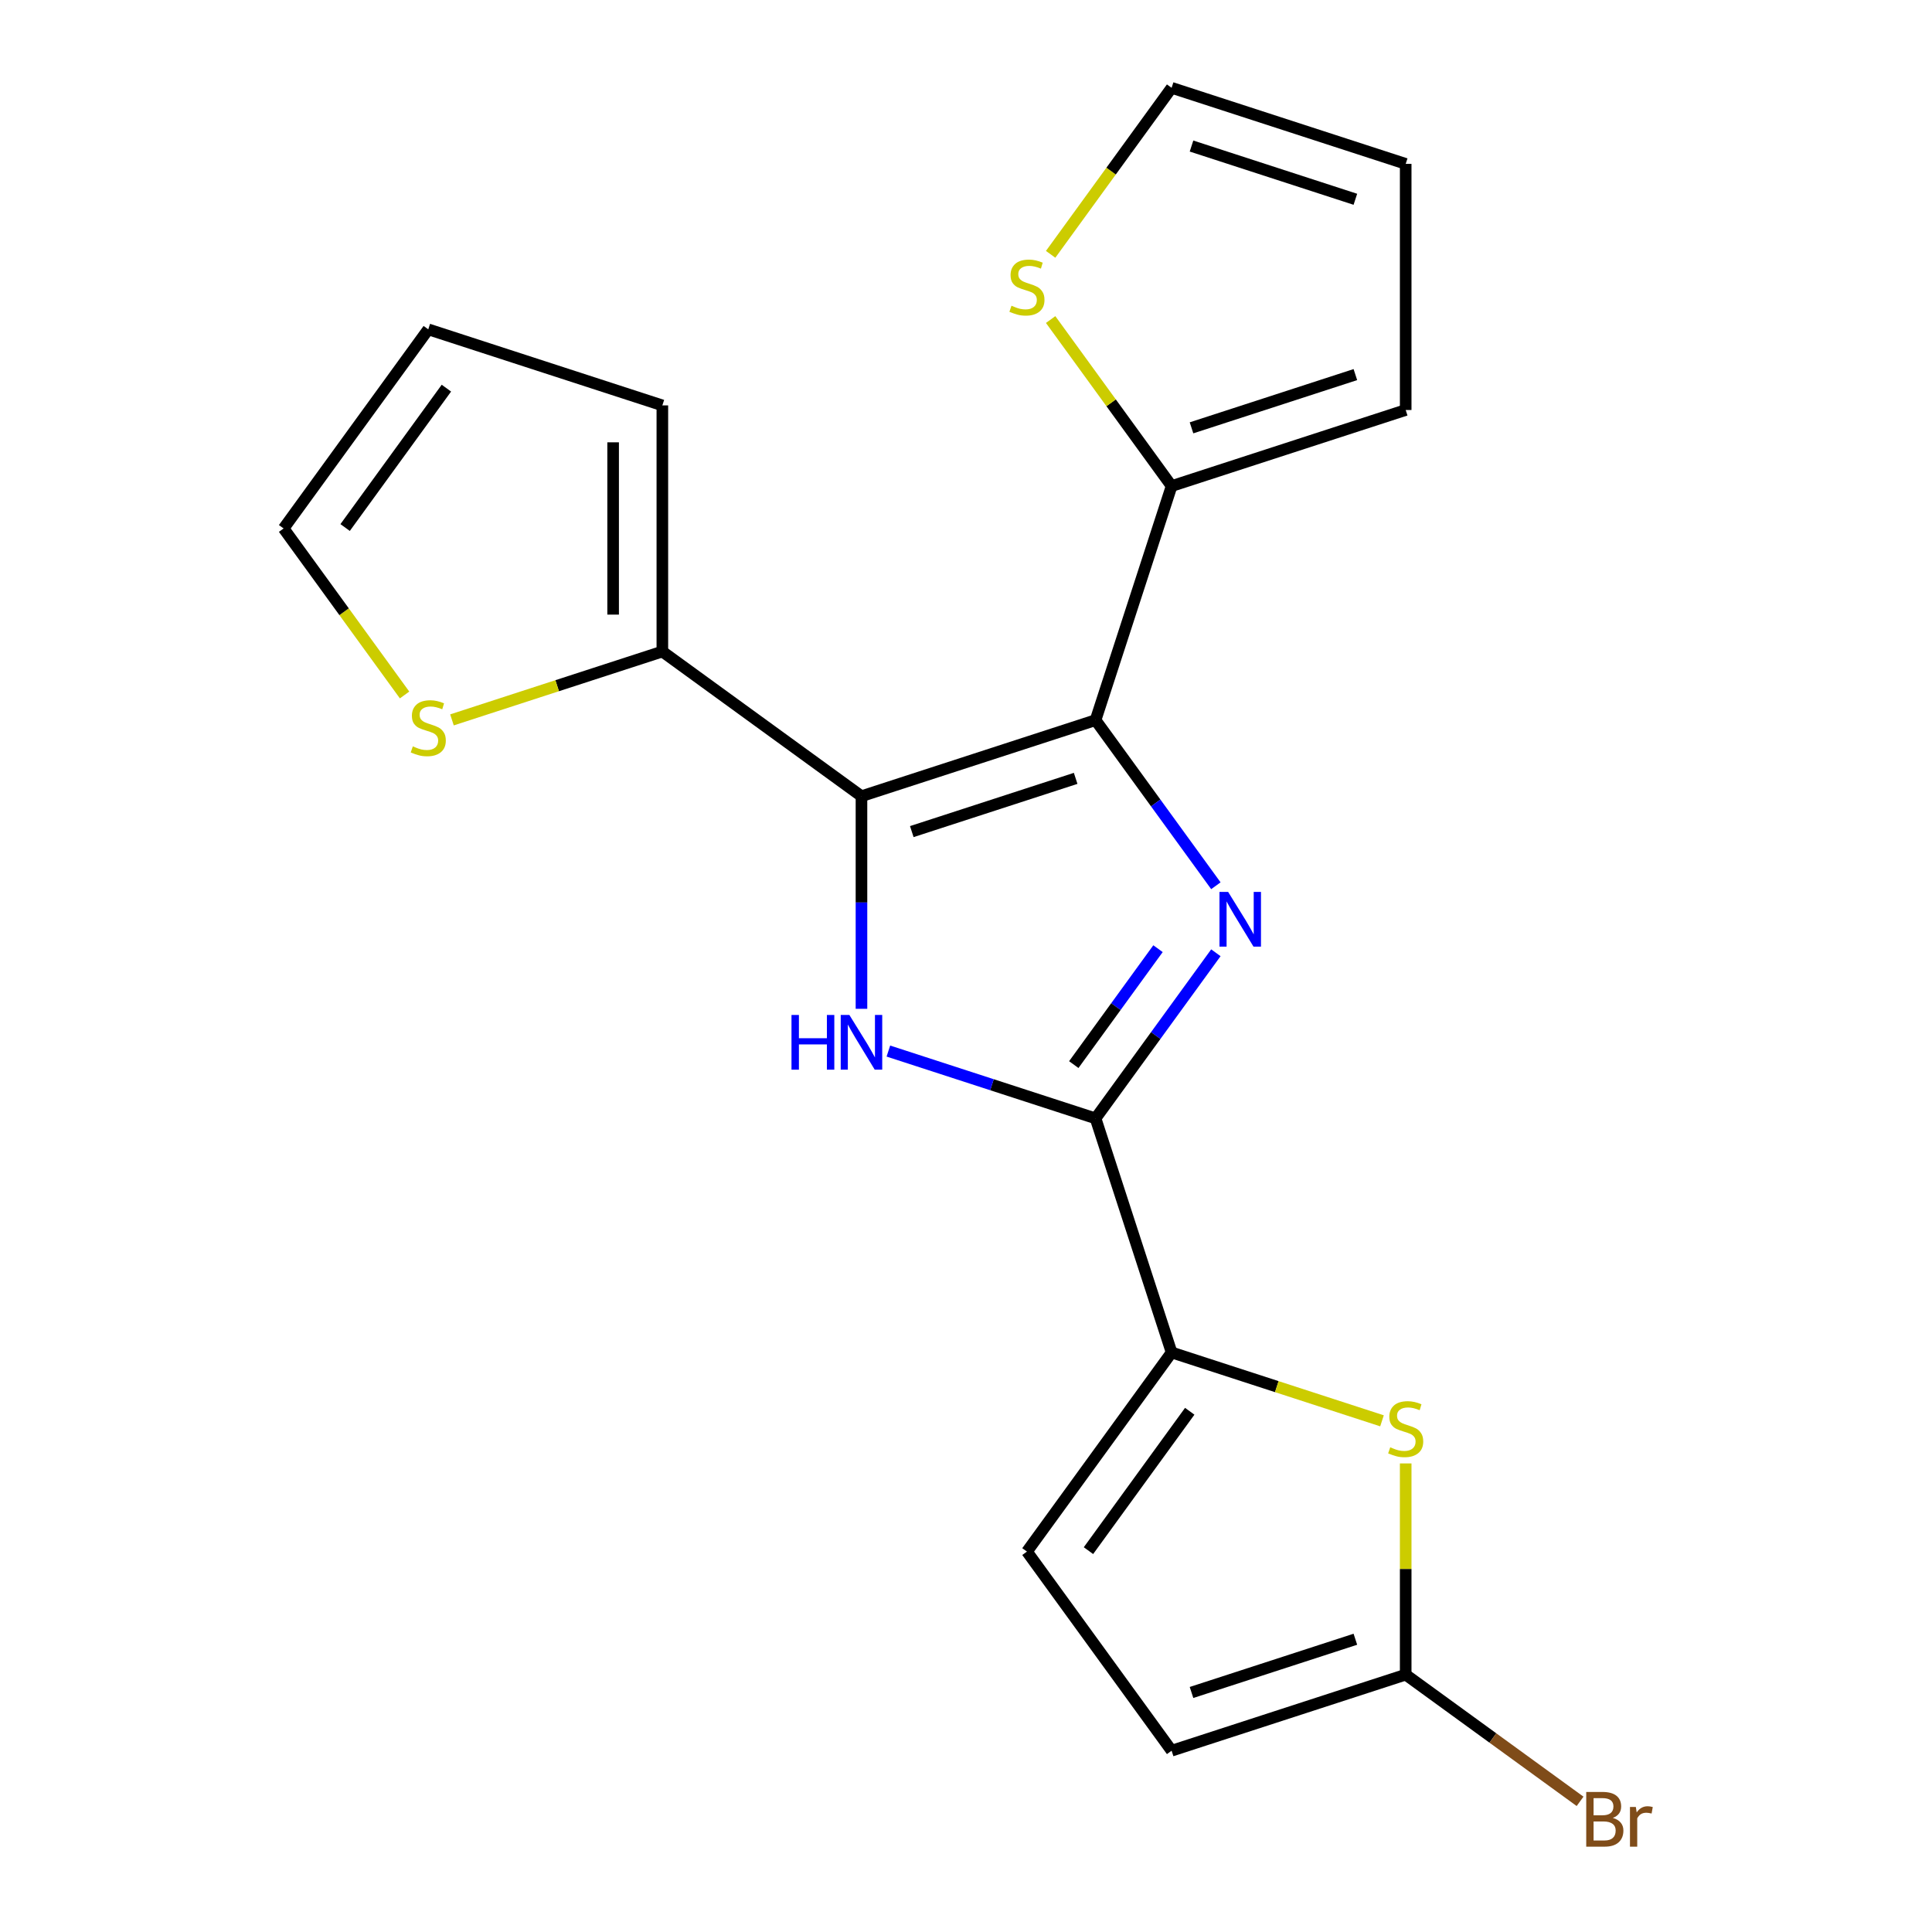 <?xml version='1.0' encoding='iso-8859-1'?>
<svg version='1.1' baseProfile='full'
              xmlns='http://www.w3.org/2000/svg'
                      xmlns:rdkit='http://www.rdkit.org/xml'
                      xmlns:xlink='http://www.w3.org/1999/xlink'
                  xml:space='preserve'
width='1000px' height='1000px' viewBox='0 0 1000 1000'>
<!-- END OF HEADER -->
<rect style='opacity:1.0;fill:#FFFFFF;stroke:none' width='1000' height='1000' x='0' y='0'> </rect>
<path class='bond-0' d='M 567.057,372.743 L 445.897,412.111' style='fill:none;fill-rule:evenodd;stroke:#000000;stroke-width:6px;stroke-linecap:butt;stroke-linejoin:miter;stroke-opacity:1' />
<path class='bond-0' d='M 556.757,402.88 L 471.945,430.438' style='fill:none;fill-rule:evenodd;stroke:#000000;stroke-width:6px;stroke-linecap:butt;stroke-linejoin:miter;stroke-opacity:1' />
<path class='bond-1' d='M 567.057,372.743 L 598.197,415.603' style='fill:none;fill-rule:evenodd;stroke:#000000;stroke-width:6px;stroke-linecap:butt;stroke-linejoin:miter;stroke-opacity:1' />
<path class='bond-1' d='M 598.197,415.603 L 629.336,458.463' style='fill:none;fill-rule:evenodd;stroke:#0000FF;stroke-width:6px;stroke-linecap:butt;stroke-linejoin:miter;stroke-opacity:1' />
<path class='bond-6' d='M 567.057,372.743 L 606.424,251.584' style='fill:none;fill-rule:evenodd;stroke:#000000;stroke-width:6px;stroke-linecap:butt;stroke-linejoin:miter;stroke-opacity:1' />
<path class='bond-3' d='M 445.897,412.111 L 445.897,467.136' style='fill:none;fill-rule:evenodd;stroke:#000000;stroke-width:6px;stroke-linecap:butt;stroke-linejoin:miter;stroke-opacity:1' />
<path class='bond-3' d='M 445.897,467.136 L 445.897,522.161' style='fill:none;fill-rule:evenodd;stroke:#0000FF;stroke-width:6px;stroke-linecap:butt;stroke-linejoin:miter;stroke-opacity:1' />
<path class='bond-7' d='M 445.897,412.111 L 342.833,337.23' style='fill:none;fill-rule:evenodd;stroke:#000000;stroke-width:6px;stroke-linecap:butt;stroke-linejoin:miter;stroke-opacity:1' />
<path class='bond-2' d='M 629.336,493.153 L 598.197,536.013' style='fill:none;fill-rule:evenodd;stroke:#0000FF;stroke-width:6px;stroke-linecap:butt;stroke-linejoin:miter;stroke-opacity:1' />
<path class='bond-2' d='M 598.197,536.013 L 567.057,578.873' style='fill:none;fill-rule:evenodd;stroke:#000000;stroke-width:6px;stroke-linecap:butt;stroke-linejoin:miter;stroke-opacity:1' />
<path class='bond-2' d='M 599.381,491.035 L 577.584,521.037' style='fill:none;fill-rule:evenodd;stroke:#0000FF;stroke-width:6px;stroke-linecap:butt;stroke-linejoin:miter;stroke-opacity:1' />
<path class='bond-2' d='M 577.584,521.037 L 555.786,551.039' style='fill:none;fill-rule:evenodd;stroke:#000000;stroke-width:6px;stroke-linecap:butt;stroke-linejoin:miter;stroke-opacity:1' />
<path class='bond-4' d='M 567.057,578.873 L 606.424,700.032' style='fill:none;fill-rule:evenodd;stroke:#000000;stroke-width:6px;stroke-linecap:butt;stroke-linejoin:miter;stroke-opacity:1' />
<path class='bond-20' d='M 567.057,578.873 L 513.44,561.451' style='fill:none;fill-rule:evenodd;stroke:#000000;stroke-width:6px;stroke-linecap:butt;stroke-linejoin:miter;stroke-opacity:1' />
<path class='bond-20' d='M 513.44,561.451 L 459.822,544.03' style='fill:none;fill-rule:evenodd;stroke:#0000FF;stroke-width:6px;stroke-linecap:butt;stroke-linejoin:miter;stroke-opacity:1' />
<path class='bond-5' d='M 606.424,700.032 L 660.872,717.723' style='fill:none;fill-rule:evenodd;stroke:#000000;stroke-width:6px;stroke-linecap:butt;stroke-linejoin:miter;stroke-opacity:1' />
<path class='bond-5' d='M 660.872,717.723 L 715.319,735.414' style='fill:none;fill-rule:evenodd;stroke:#CCCC00;stroke-width:6px;stroke-linecap:butt;stroke-linejoin:miter;stroke-opacity:1' />
<path class='bond-9' d='M 606.424,700.032 L 531.543,803.097' style='fill:none;fill-rule:evenodd;stroke:#000000;stroke-width:6px;stroke-linecap:butt;stroke-linejoin:miter;stroke-opacity:1' />
<path class='bond-9' d='M 615.805,730.468 L 563.388,802.613' style='fill:none;fill-rule:evenodd;stroke:#000000;stroke-width:6px;stroke-linecap:butt;stroke-linejoin:miter;stroke-opacity:1' />
<path class='bond-8' d='M 727.584,757.464 L 727.584,812.129' style='fill:none;fill-rule:evenodd;stroke:#CCCC00;stroke-width:6px;stroke-linecap:butt;stroke-linejoin:miter;stroke-opacity:1' />
<path class='bond-8' d='M 727.584,812.129 L 727.584,866.794' style='fill:none;fill-rule:evenodd;stroke:#000000;stroke-width:6px;stroke-linecap:butt;stroke-linejoin:miter;stroke-opacity:1' />
<path class='bond-12' d='M 606.424,251.584 L 575.116,208.492' style='fill:none;fill-rule:evenodd;stroke:#000000;stroke-width:6px;stroke-linecap:butt;stroke-linejoin:miter;stroke-opacity:1' />
<path class='bond-12' d='M 575.116,208.492 L 543.808,165.4' style='fill:none;fill-rule:evenodd;stroke:#CCCC00;stroke-width:6px;stroke-linecap:butt;stroke-linejoin:miter;stroke-opacity:1' />
<path class='bond-13' d='M 606.424,251.584 L 727.584,212.217' style='fill:none;fill-rule:evenodd;stroke:#000000;stroke-width:6px;stroke-linecap:butt;stroke-linejoin:miter;stroke-opacity:1' />
<path class='bond-13' d='M 616.725,221.447 L 701.537,193.89' style='fill:none;fill-rule:evenodd;stroke:#000000;stroke-width:6px;stroke-linecap:butt;stroke-linejoin:miter;stroke-opacity:1' />
<path class='bond-11' d='M 342.833,337.23 L 288.385,354.921' style='fill:none;fill-rule:evenodd;stroke:#000000;stroke-width:6px;stroke-linecap:butt;stroke-linejoin:miter;stroke-opacity:1' />
<path class='bond-11' d='M 288.385,354.921 L 233.938,372.612' style='fill:none;fill-rule:evenodd;stroke:#CCCC00;stroke-width:6px;stroke-linecap:butt;stroke-linejoin:miter;stroke-opacity:1' />
<path class='bond-14' d='M 342.833,337.23 L 342.833,209.835' style='fill:none;fill-rule:evenodd;stroke:#000000;stroke-width:6px;stroke-linecap:butt;stroke-linejoin:miter;stroke-opacity:1' />
<path class='bond-14' d='M 317.354,318.121 L 317.354,228.944' style='fill:none;fill-rule:evenodd;stroke:#000000;stroke-width:6px;stroke-linecap:butt;stroke-linejoin:miter;stroke-opacity:1' />
<path class='bond-19' d='M 727.584,866.794 L 772.714,899.583' style='fill:none;fill-rule:evenodd;stroke:#000000;stroke-width:6px;stroke-linecap:butt;stroke-linejoin:miter;stroke-opacity:1' />
<path class='bond-19' d='M 772.714,899.583 L 817.844,932.372' style='fill:none;fill-rule:evenodd;stroke:#7F4C19;stroke-width:6px;stroke-linecap:butt;stroke-linejoin:miter;stroke-opacity:1' />
<path class='bond-23' d='M 727.584,866.794 L 606.424,906.162' style='fill:none;fill-rule:evenodd;stroke:#000000;stroke-width:6px;stroke-linecap:butt;stroke-linejoin:miter;stroke-opacity:1' />
<path class='bond-23' d='M 701.537,848.468 L 616.725,876.025' style='fill:none;fill-rule:evenodd;stroke:#000000;stroke-width:6px;stroke-linecap:butt;stroke-linejoin:miter;stroke-opacity:1' />
<path class='bond-10' d='M 531.543,803.097 L 606.424,906.162' style='fill:none;fill-rule:evenodd;stroke:#000000;stroke-width:6px;stroke-linecap:butt;stroke-linejoin:miter;stroke-opacity:1' />
<path class='bond-16' d='M 209.408,359.716 L 178.1,316.624' style='fill:none;fill-rule:evenodd;stroke:#CCCC00;stroke-width:6px;stroke-linecap:butt;stroke-linejoin:miter;stroke-opacity:1' />
<path class='bond-16' d='M 178.1,316.624 L 146.792,273.532' style='fill:none;fill-rule:evenodd;stroke:#000000;stroke-width:6px;stroke-linecap:butt;stroke-linejoin:miter;stroke-opacity:1' />
<path class='bond-15' d='M 543.808,131.638 L 575.116,88.546' style='fill:none;fill-rule:evenodd;stroke:#CCCC00;stroke-width:6px;stroke-linecap:butt;stroke-linejoin:miter;stroke-opacity:1' />
<path class='bond-15' d='M 575.116,88.546 L 606.424,45.455' style='fill:none;fill-rule:evenodd;stroke:#000000;stroke-width:6px;stroke-linecap:butt;stroke-linejoin:miter;stroke-opacity:1' />
<path class='bond-18' d='M 727.584,212.217 L 727.584,84.822' style='fill:none;fill-rule:evenodd;stroke:#000000;stroke-width:6px;stroke-linecap:butt;stroke-linejoin:miter;stroke-opacity:1' />
<path class='bond-17' d='M 342.833,209.835 L 221.673,170.468' style='fill:none;fill-rule:evenodd;stroke:#000000;stroke-width:6px;stroke-linecap:butt;stroke-linejoin:miter;stroke-opacity:1' />
<path class='bond-21' d='M 606.424,45.455 L 727.584,84.822' style='fill:none;fill-rule:evenodd;stroke:#000000;stroke-width:6px;stroke-linecap:butt;stroke-linejoin:miter;stroke-opacity:1' />
<path class='bond-21' d='M 616.725,75.592 L 701.537,103.149' style='fill:none;fill-rule:evenodd;stroke:#000000;stroke-width:6px;stroke-linecap:butt;stroke-linejoin:miter;stroke-opacity:1' />
<path class='bond-22' d='M 146.792,273.532 L 221.673,170.468' style='fill:none;fill-rule:evenodd;stroke:#000000;stroke-width:6px;stroke-linecap:butt;stroke-linejoin:miter;stroke-opacity:1' />
<path class='bond-22' d='M 178.637,273.049 L 231.054,200.904' style='fill:none;fill-rule:evenodd;stroke:#000000;stroke-width:6px;stroke-linecap:butt;stroke-linejoin:miter;stroke-opacity:1' />
<path  class='atom-2' d='M 635.678 461.648
L 644.958 476.648
Q 645.878 478.128, 647.358 480.808
Q 648.838 483.488, 648.918 483.648
L 648.918 461.648
L 652.678 461.648
L 652.678 489.968
L 648.798 489.968
L 638.838 473.568
Q 637.678 471.648, 636.438 469.448
Q 635.238 467.248, 634.878 466.568
L 634.878 489.968
L 631.198 489.968
L 631.198 461.648
L 635.678 461.648
' fill='#0000FF'/>
<path  class='atom-4' d='M 409.677 525.346
L 413.517 525.346
L 413.517 537.386
L 427.997 537.386
L 427.997 525.346
L 431.837 525.346
L 431.837 553.666
L 427.997 553.666
L 427.997 540.586
L 413.517 540.586
L 413.517 553.666
L 409.677 553.666
L 409.677 525.346
' fill='#0000FF'/>
<path  class='atom-4' d='M 439.637 525.346
L 448.917 540.346
Q 449.837 541.826, 451.317 544.506
Q 452.797 547.186, 452.877 547.346
L 452.877 525.346
L 456.637 525.346
L 456.637 553.666
L 452.757 553.666
L 442.797 537.266
Q 441.637 535.346, 440.397 533.146
Q 439.197 530.946, 438.837 530.266
L 438.837 553.666
L 435.157 553.666
L 435.157 525.346
L 439.637 525.346
' fill='#0000FF'/>
<path  class='atom-6' d='M 719.584 749.12
Q 719.904 749.24, 721.224 749.8
Q 722.544 750.36, 723.984 750.72
Q 725.464 751.04, 726.904 751.04
Q 729.584 751.04, 731.144 749.76
Q 732.704 748.44, 732.704 746.16
Q 732.704 744.6, 731.904 743.64
Q 731.144 742.68, 729.944 742.16
Q 728.744 741.64, 726.744 741.04
Q 724.224 740.28, 722.704 739.56
Q 721.224 738.84, 720.144 737.32
Q 719.104 735.8, 719.104 733.24
Q 719.104 729.68, 721.504 727.48
Q 723.944 725.28, 728.744 725.28
Q 732.024 725.28, 735.744 726.84
L 734.824 729.92
Q 731.424 728.52, 728.864 728.52
Q 726.104 728.52, 724.584 729.68
Q 723.064 730.8, 723.104 732.76
Q 723.104 734.28, 723.864 735.2
Q 724.664 736.12, 725.784 736.64
Q 726.944 737.16, 728.864 737.76
Q 731.424 738.56, 732.944 739.36
Q 734.464 740.16, 735.544 741.8
Q 736.664 743.4, 736.664 746.16
Q 736.664 750.08, 734.024 752.2
Q 731.424 754.28, 727.064 754.28
Q 724.544 754.28, 722.624 753.72
Q 720.744 753.2, 718.504 752.28
L 719.584 749.12
' fill='#CCCC00'/>
<path  class='atom-12' d='M 213.673 386.317
Q 213.993 386.437, 215.313 386.997
Q 216.633 387.557, 218.073 387.917
Q 219.553 388.237, 220.993 388.237
Q 223.673 388.237, 225.233 386.957
Q 226.793 385.637, 226.793 383.357
Q 226.793 381.797, 225.993 380.837
Q 225.233 379.877, 224.033 379.357
Q 222.833 378.837, 220.833 378.237
Q 218.313 377.477, 216.793 376.757
Q 215.313 376.037, 214.233 374.517
Q 213.193 372.997, 213.193 370.437
Q 213.193 366.877, 215.593 364.677
Q 218.033 362.477, 222.833 362.477
Q 226.113 362.477, 229.833 364.037
L 228.913 367.117
Q 225.513 365.717, 222.953 365.717
Q 220.193 365.717, 218.673 366.877
Q 217.153 367.997, 217.193 369.957
Q 217.193 371.477, 217.953 372.397
Q 218.753 373.317, 219.873 373.837
Q 221.033 374.357, 222.953 374.957
Q 225.513 375.757, 227.033 376.557
Q 228.553 377.357, 229.633 378.997
Q 230.753 380.597, 230.753 383.357
Q 230.753 387.277, 228.113 389.397
Q 225.513 391.477, 221.153 391.477
Q 218.633 391.477, 216.713 390.917
Q 214.833 390.397, 212.593 389.477
L 213.673 386.317
' fill='#CCCC00'/>
<path  class='atom-13' d='M 523.543 158.239
Q 523.863 158.359, 525.183 158.919
Q 526.503 159.479, 527.943 159.839
Q 529.423 160.159, 530.863 160.159
Q 533.543 160.159, 535.103 158.879
Q 536.663 157.559, 536.663 155.279
Q 536.663 153.719, 535.863 152.759
Q 535.103 151.799, 533.903 151.279
Q 532.703 150.759, 530.703 150.159
Q 528.183 149.399, 526.663 148.679
Q 525.183 147.959, 524.103 146.439
Q 523.063 144.919, 523.063 142.359
Q 523.063 138.799, 525.463 136.599
Q 527.903 134.399, 532.703 134.399
Q 535.983 134.399, 539.703 135.959
L 538.783 139.039
Q 535.383 137.639, 532.823 137.639
Q 530.063 137.639, 528.543 138.799
Q 527.023 139.919, 527.063 141.879
Q 527.063 143.399, 527.823 144.319
Q 528.623 145.239, 529.743 145.759
Q 530.903 146.279, 532.823 146.879
Q 535.383 147.679, 536.903 148.479
Q 538.423 149.279, 539.503 150.919
Q 540.623 152.519, 540.623 155.279
Q 540.623 159.199, 537.983 161.319
Q 535.383 163.399, 531.023 163.399
Q 528.503 163.399, 526.583 162.839
Q 524.703 162.319, 522.463 161.399
L 523.543 158.239
' fill='#CCCC00'/>
<path  class='atom-20' d='M 834.789 940.955
Q 837.509 941.715, 838.869 943.395
Q 840.269 945.035, 840.269 947.475
Q 840.269 951.395, 837.749 953.635
Q 835.269 955.835, 830.549 955.835
L 821.029 955.835
L 821.029 927.515
L 829.389 927.515
Q 834.229 927.515, 836.669 929.475
Q 839.109 931.435, 839.109 935.035
Q 839.109 939.315, 834.789 940.955
M 824.829 930.715
L 824.829 939.595
L 829.389 939.595
Q 832.189 939.595, 833.629 938.475
Q 835.109 937.315, 835.109 935.035
Q 835.109 930.715, 829.389 930.715
L 824.829 930.715
M 830.549 952.635
Q 833.309 952.635, 834.789 951.315
Q 836.269 949.995, 836.269 947.475
Q 836.269 945.155, 834.629 943.995
Q 833.029 942.795, 829.949 942.795
L 824.829 942.795
L 824.829 952.635
L 830.549 952.635
' fill='#7F4C19'/>
<path  class='atom-20' d='M 846.709 935.275
L 847.149 938.115
Q 849.309 934.915, 852.829 934.915
Q 853.949 934.915, 855.469 935.315
L 854.869 938.675
Q 853.149 938.275, 852.189 938.275
Q 850.509 938.275, 849.389 938.955
Q 848.309 939.595, 847.429 941.155
L 847.429 955.835
L 843.669 955.835
L 843.669 935.275
L 846.709 935.275
' fill='#7F4C19'/>
</svg>
